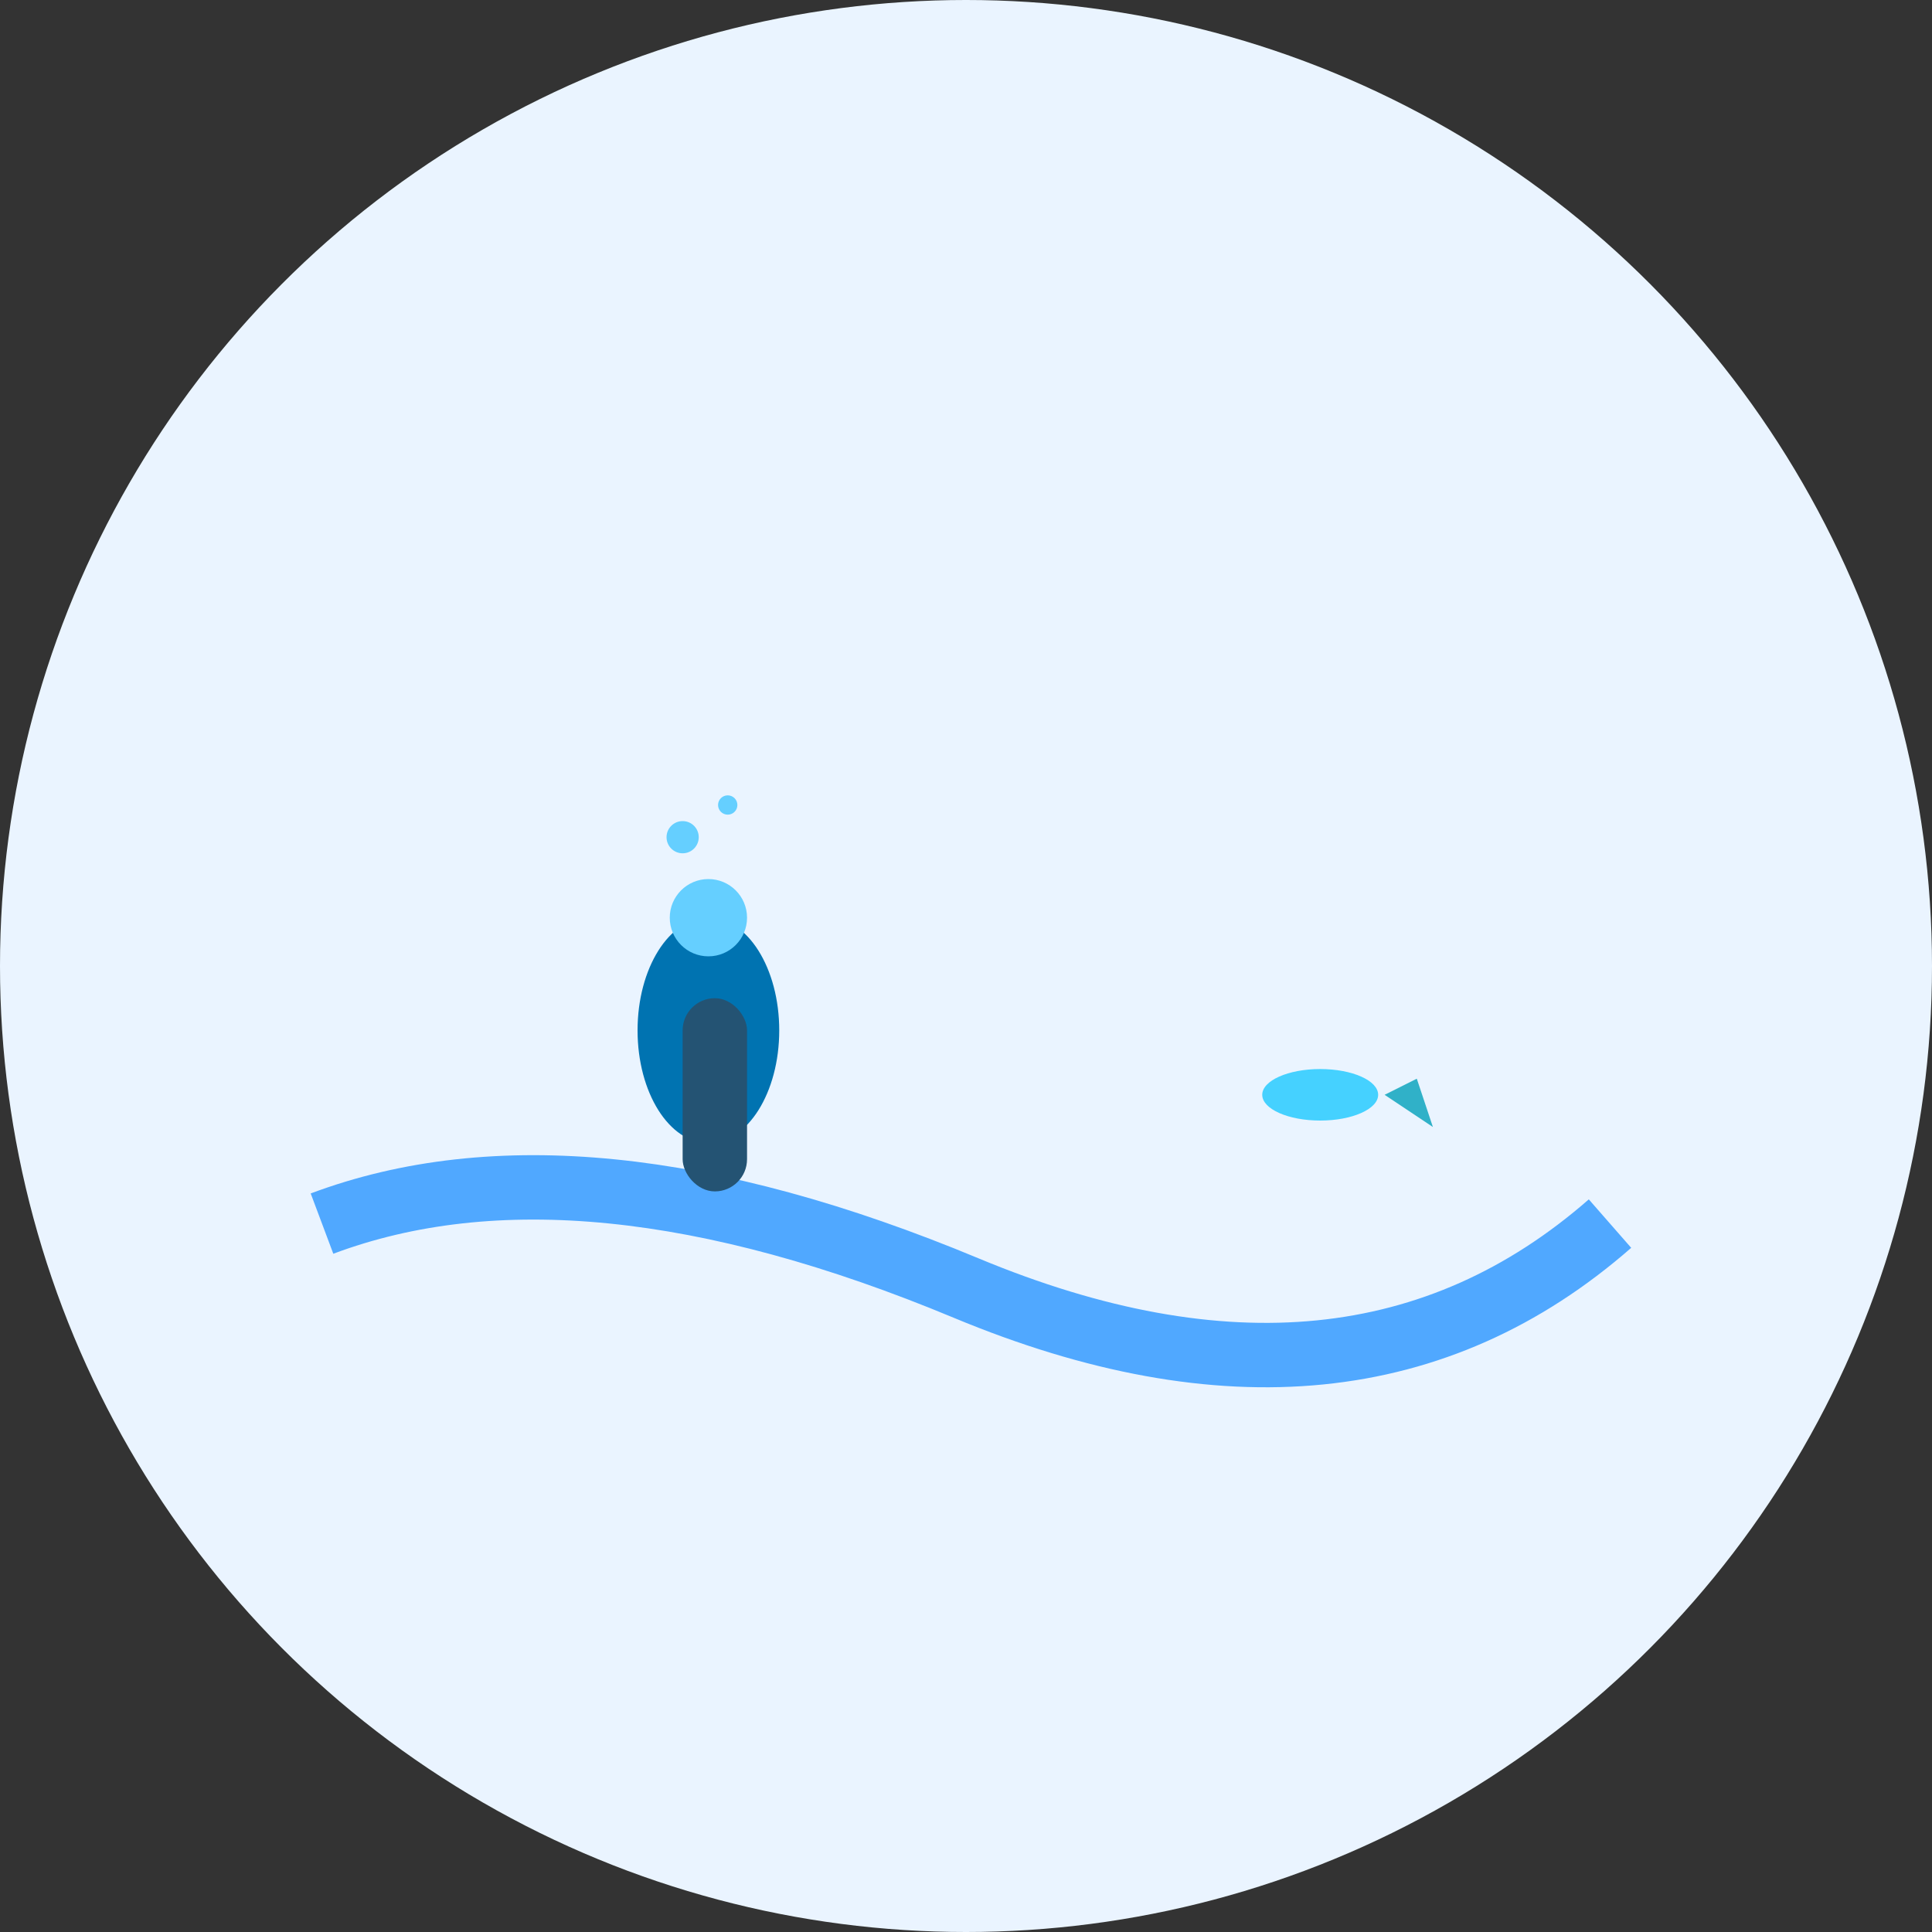 <svg width="60" height="60" viewBox="0 0 60 60" fill="none" xmlns="http://www.w3.org/2000/svg">
  <rect x="0" y="0" width="60" height="60" fill="#333333" stroke="none"/>
  <circle cx="30" cy="30" r="30" fill="#eaf4ff"/>
  <!-- Water waves -->
  <path d="M10 38 Q18 35, 30 40 Q42 45, 50 38" fill="none" stroke="#50a8ff" stroke-width="2"/>
  <!-- Diver -->
  <ellipse cx="22" cy="32" rx="2.2" ry="3.5" fill="#0073b1"/>
  <circle cx="22" cy="28.5" r="1.2" fill="#65cfff"/>
  <rect x="21.2" y="31" width="2" height="6" rx="1" fill="#245373"/>
  <!-- Air bubbles -->
  <circle cx="21.2" cy="26" r="0.5" fill="#65cfff"/>
  <circle cx="22.6" cy="25" r="0.3" fill="#65cfff"/>
  <!-- Fish -->
  <ellipse cx="41" cy="34" rx="1.8" ry="0.8" fill="#45d1ff"/>
  <polygon points="43,34 44.5,35 44,33.5" fill="#30b1c8"/>
</svg>
